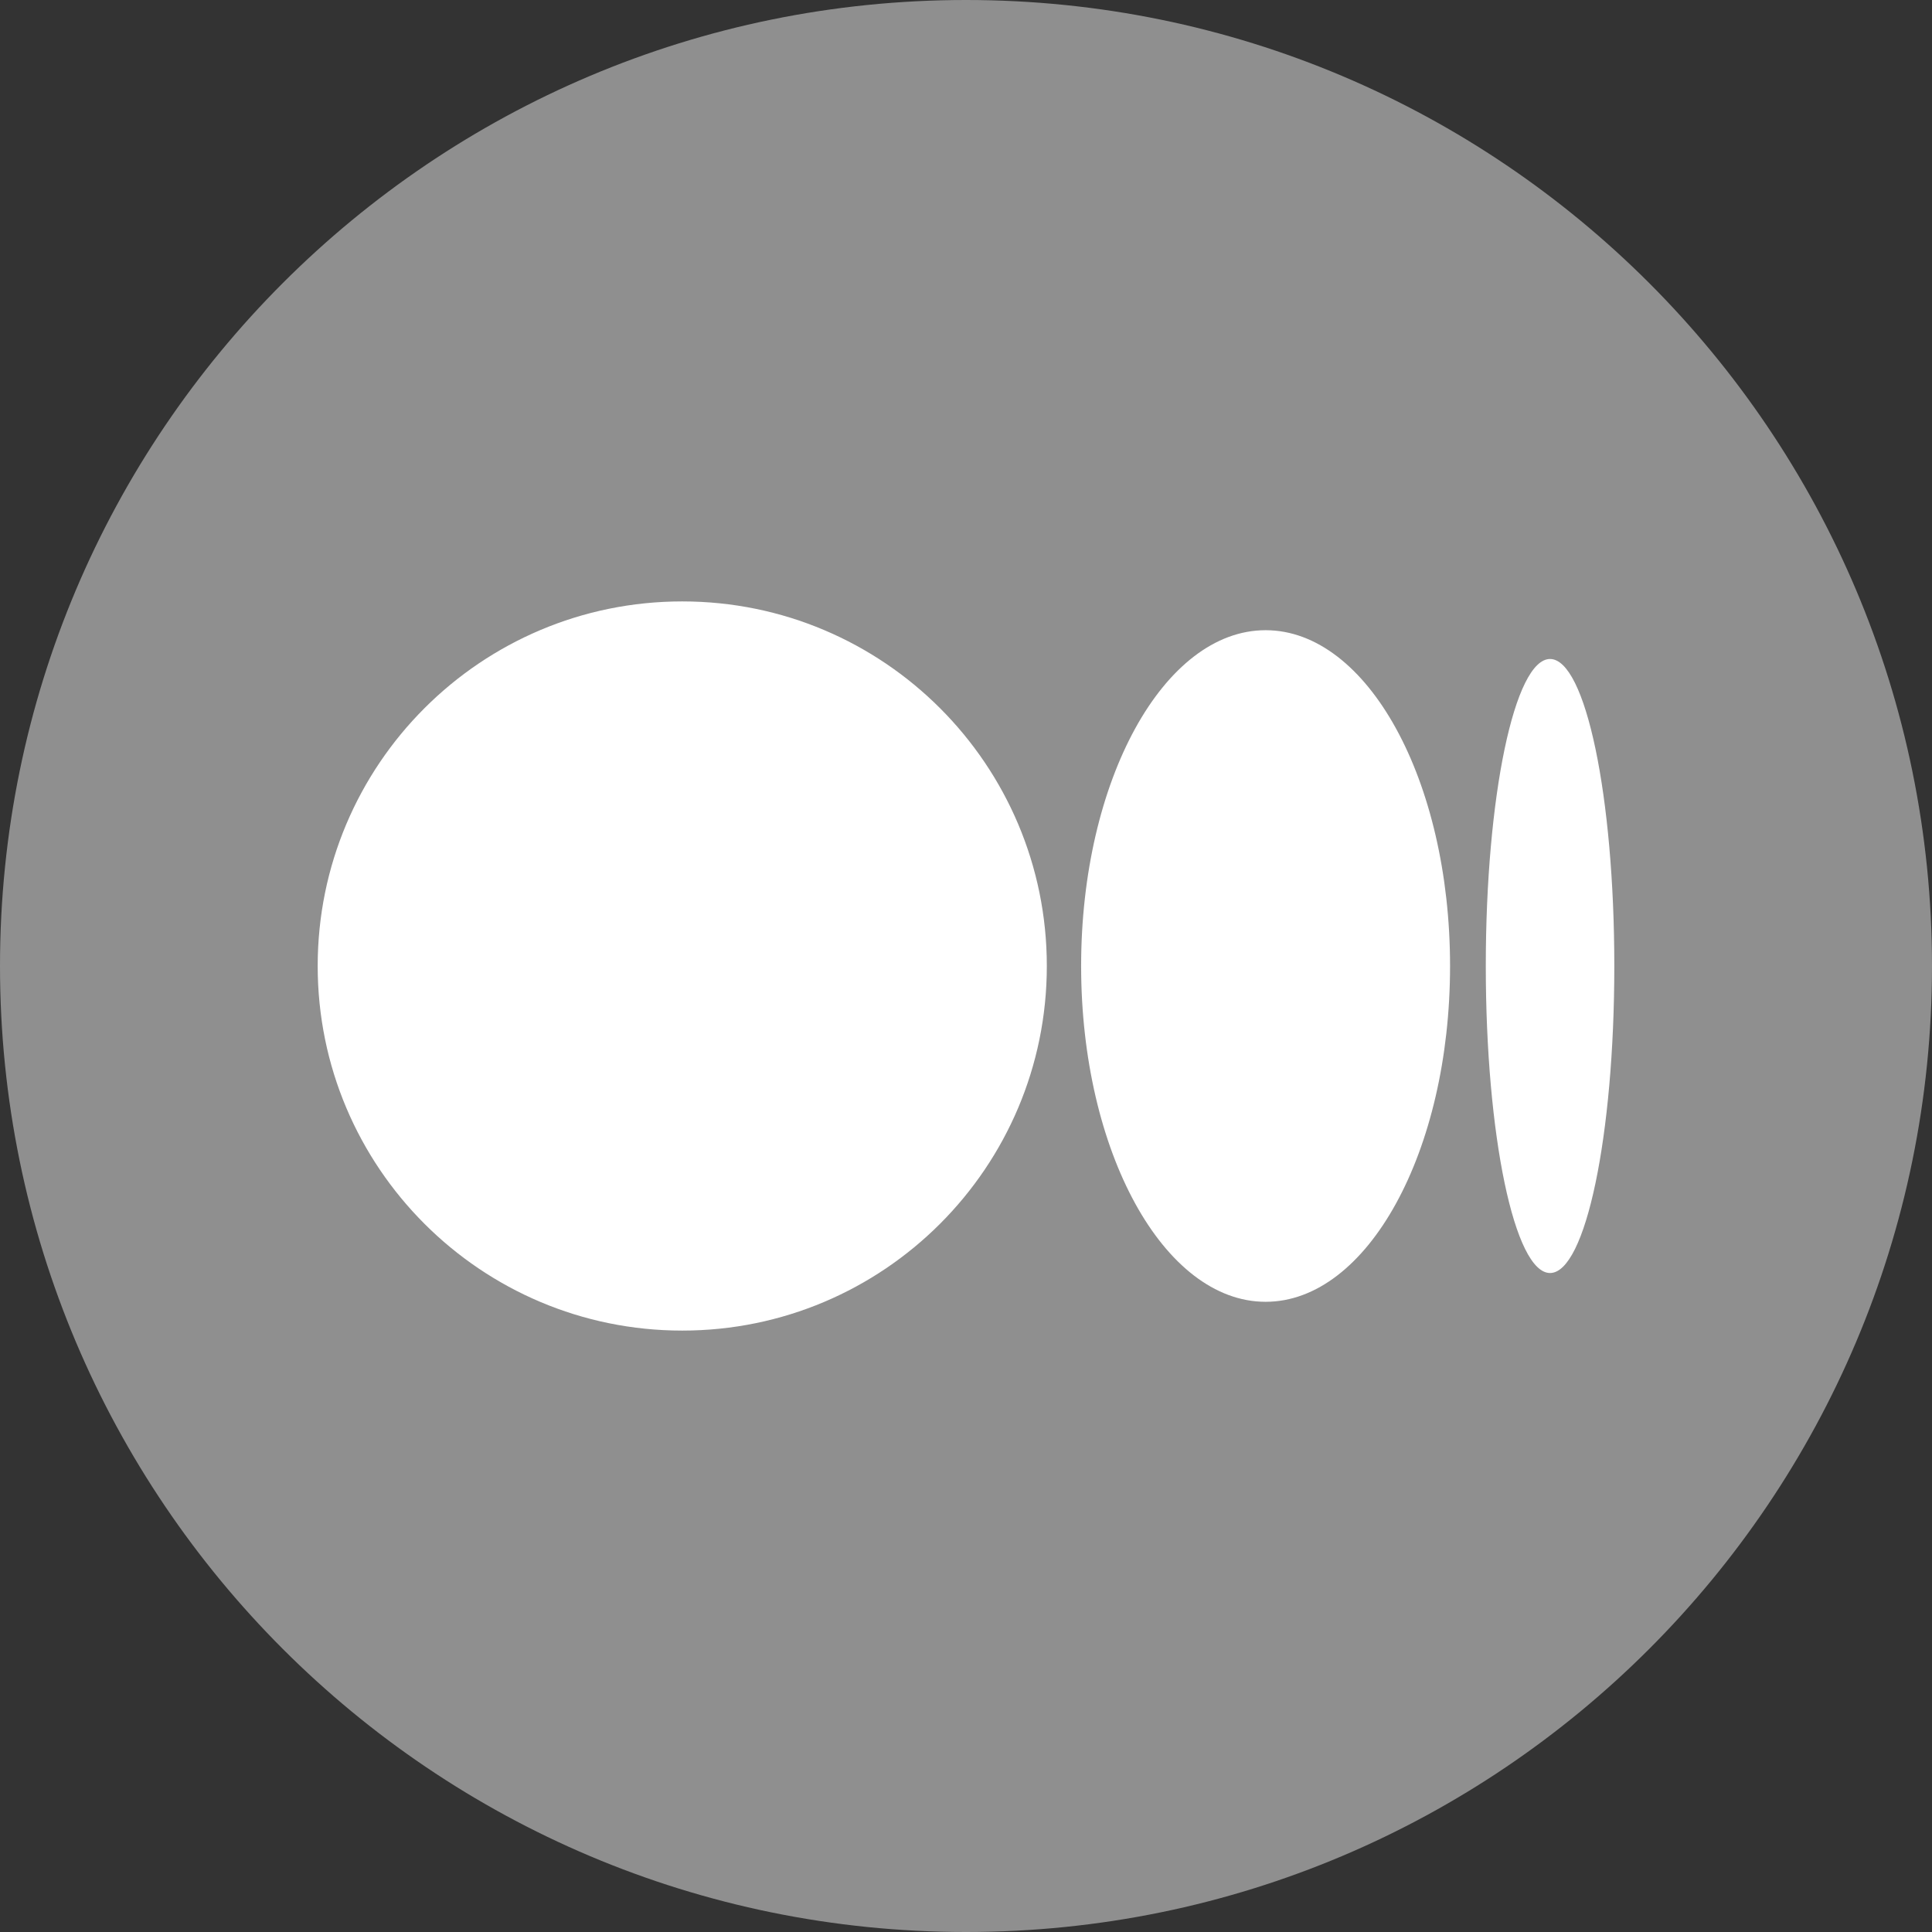 <svg width="32" height="32" viewBox="0 0 512 512" fill="none" xmlns="http://www.w3.org/2000/svg">
<rect x="0" y="0" width="512" height="512" fill="#333333" stroke="none"/>
<g clip-path="url(#clip0_32_7)">
<path fill-rule="evenodd" clip-rule="evenodd"
            d="M256 0C397.39 0 512 114.61 512 256C512 397.39 397.39 512 256 512C114.61 512 0 397.39 0 256C0 114.61 114.61 0 256 0Z"
            fill="#8F8F8F" />
<path fill-rule="evenodd" clip-rule="evenodd" d="M180.8 159.38C234.16 159.38 277.42 202.64 277.42 256C277.42 309.36 234.16 352.62 180.8 352.62C127.45 352.62 84.19 309.36 84.19 256C84.19 202.64 127.45 159.38 180.8 159.38ZM410.78 174.64C420.19 174.64 427.81 211.07 427.81 256C427.81 300.93 420.19 337.36 410.78 337.36C401.38 337.36 393.75 300.93 393.75 256C393.75 211.07 401.38 174.64 410.78 174.64ZM335.4 167.01C362.4 167.01 384.28 206.85 384.28 256C384.28 305.15 362.4 344.99 335.4 344.99C308.4 344.99 286.51 305.15 286.51 256C286.51 206.85 308.4 167.01 335.4 167.01Z" fill="white"/>
</g>
<defs>
<clipPath id="clip0_32_7">
<rect width="512" height="512" fill="white"/>
</clipPath>
</defs>
</svg>

